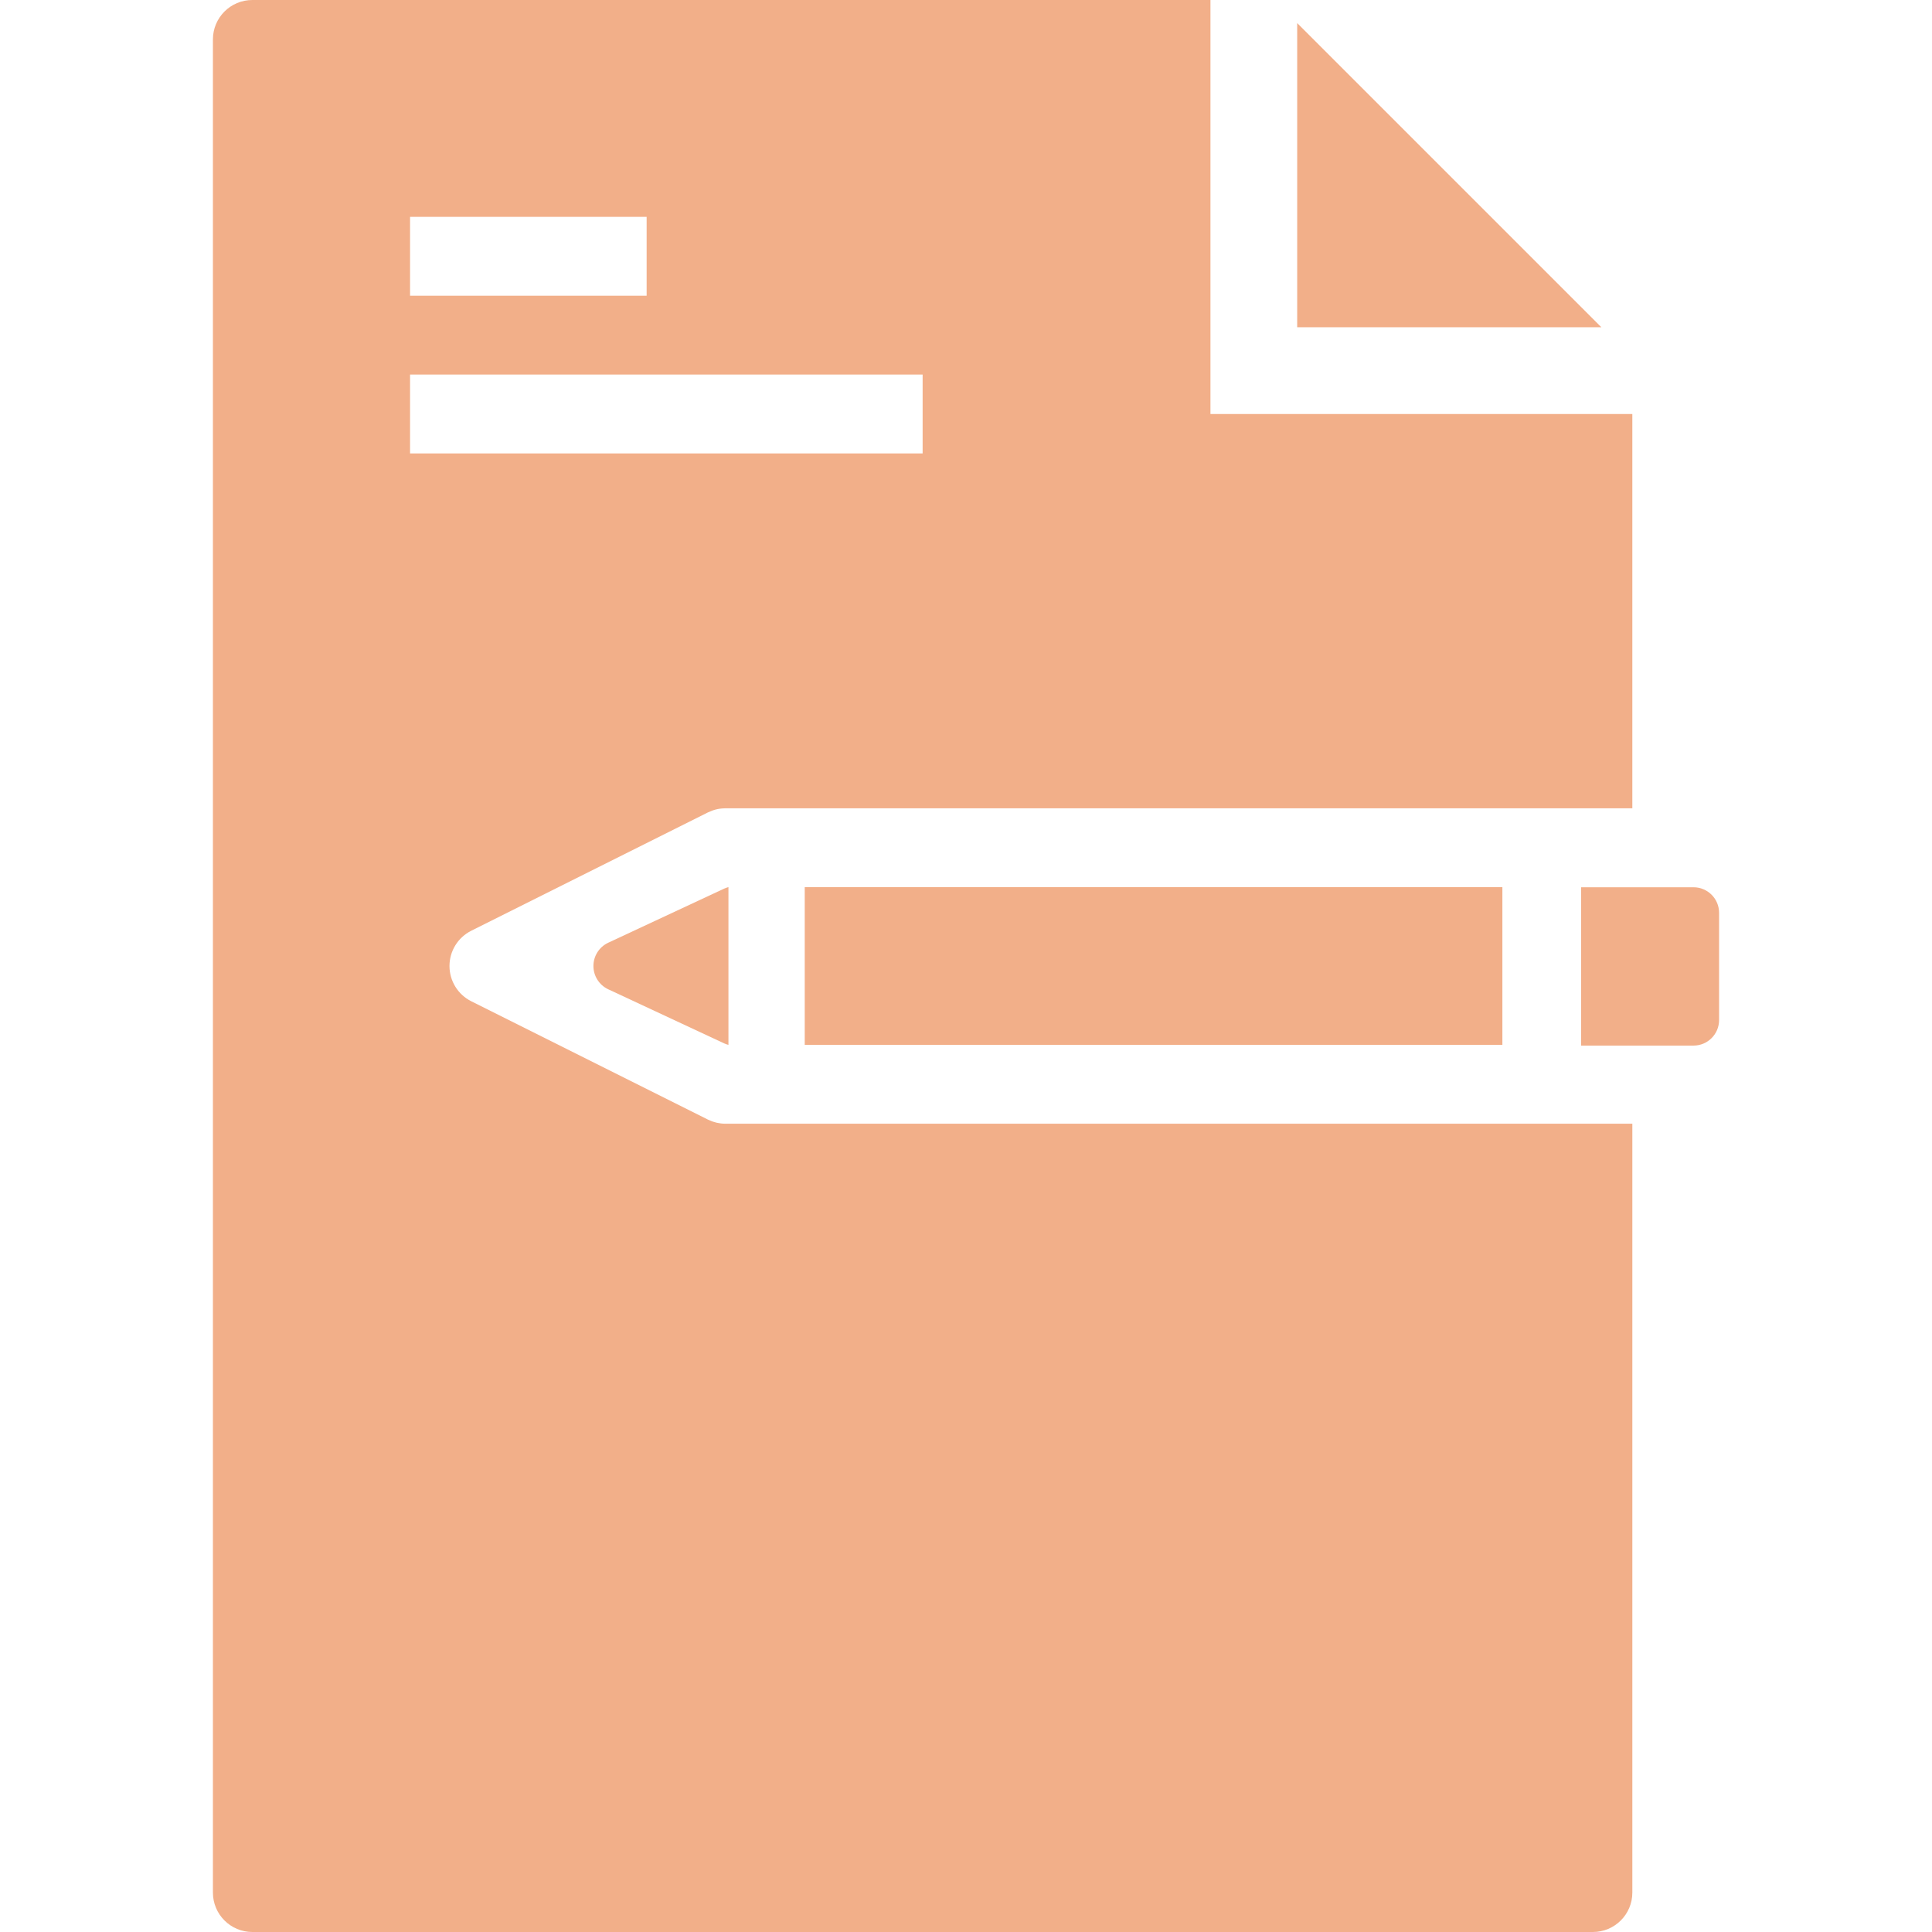 <?xml version="1.0" encoding="UTF-8"?>
<svg xmlns="http://www.w3.org/2000/svg" width="490" height="490" viewBox="0 0 490 490" fill="none">
  <path d="M183.996 285C183.626 285 183.263 284.977 182.904 284.937C182.815 284.927 182.726 284.909 182.637 284.897C182.36 284.859 182.086 284.814 181.817 284.754C181.716 284.732 181.617 284.703 181.517 284.677C181.257 284.611 181.001 284.536 180.75 284.45C180.649 284.415 180.549 284.378 180.45 284.34C180.196 284.243 179.949 284.137 179.705 284.021C179.647 283.993 179.586 283.974 179.528 283.945L119.528 253.945C116.14 252.251 114 248.788 114 245C114 241.212 116.14 237.75 119.528 236.056L179.528 206.056C179.579 206.031 179.633 206.014 179.685 205.99C179.969 205.854 180.26 205.731 180.558 205.622C180.643 205.59 180.728 205.557 180.814 205.528C181.174 205.407 181.542 205.301 181.919 205.221C181.927 205.219 181.936 205.217 181.944 205.215C182.322 205.136 182.71 205.082 183.102 205.047C183.216 205.037 183.33 205.036 183.444 205.029C183.629 205.019 183.811 205.001 183.999 205.001H413.999V105H403.999H328.999H318.999H306.999V0H64C58.477 0 54 4.477 54 10V480C54 485.523 58.477 490 64 490H404C409.523 490 414 485.523 414 480V285H184C183.998 285 183.996 285 183.996 285ZM104 55H164V75H104V55ZM104 95H234V115H104V95Z" fill="#F2AF89"></path>
  <path d="M329 5.857V83H406.143L329 5.857Z" fill="#F2AF89"></path>
  <path d="M429.519 225.031H401.001V265.186H429.519C433.099 265.186 436 262.285 436 258.705V231.512C436 227.933 433.099 225.031 429.519 225.031Z" fill="#F2AF89"></path>
  <path d="M184.336 225.115C184.106 225.19 183.883 225.279 183.665 225.378C183.642 225.389 183.617 225.395 183.595 225.406L154.271 239.09C151.974 240.162 150.506 242.467 150.506 245.001C150.506 247.535 151.974 249.84 154.271 250.912L183.595 264.595C183.62 264.607 183.647 264.615 183.673 264.627C183.825 264.695 183.981 264.756 184.139 264.814C184.198 264.834 184.255 264.858 184.314 264.878C184.457 264.924 184.604 264.964 184.751 265.001V225C184.624 225.032 184.497 225.062 184.373 225.102C184.361 225.105 184.349 225.111 184.336 225.115Z" fill="#F2AF89"></path>
  <path d="M381.039 225H204.1V265H381.039V225Z" fill="#F2AF89"></path>
</svg>

